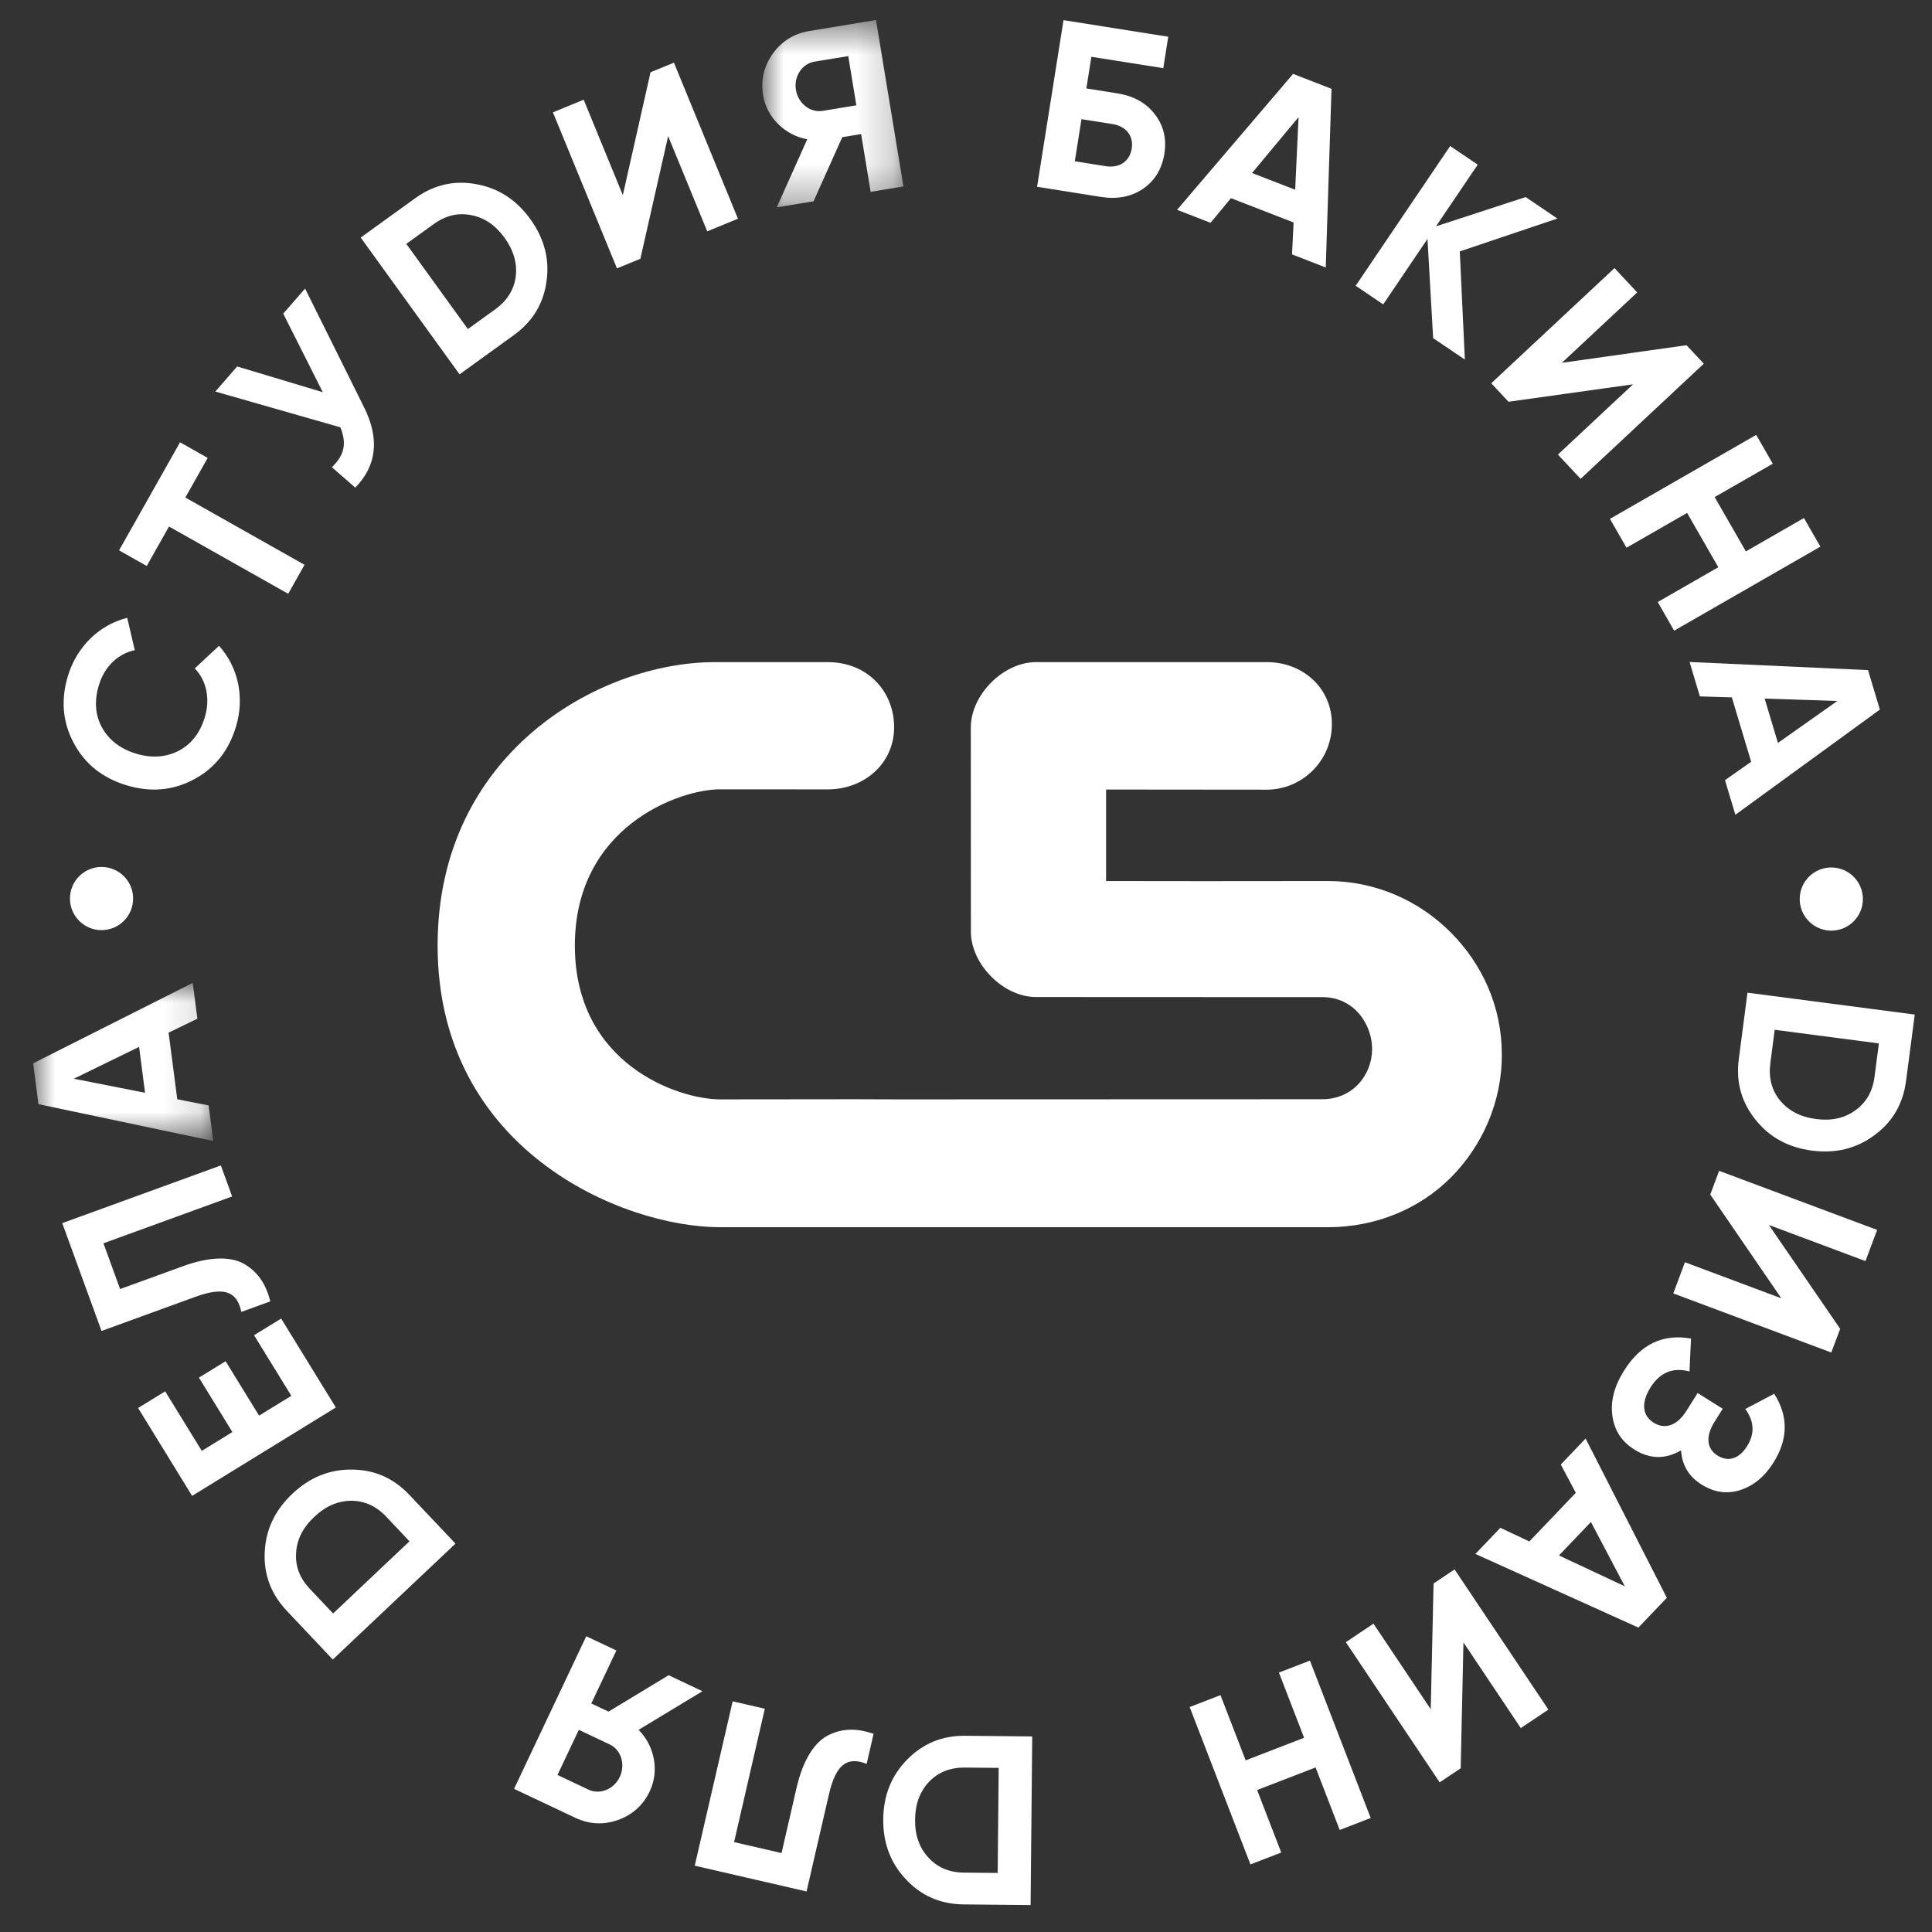 <svg width="53" height="53" viewBox="0 0 53 53" fill="none" xmlns="http://www.w3.org/2000/svg">
<rect x="0" y="0" width="53" height="53" fill="#333333" stroke="none"/>
<path fill-rule="evenodd" clip-rule="evenodd" d="M5.304 21.389C4.728 21.691 4.118 21.739 3.466 21.541C2.814 21.342 2.33 20.959 2.027 20.39C1.717 19.818 1.663 19.2 1.865 18.536C2.11 17.732 2.735 17.134 3.49 16.949L3.697 17.836C3.231 17.935 2.867 18.288 2.713 18.794C2.583 19.225 2.609 19.613 2.8 19.962C2.993 20.304 3.301 20.543 3.731 20.674C4.155 20.803 4.543 20.776 4.895 20.6C5.248 20.417 5.486 20.109 5.618 19.679C5.772 19.173 5.665 18.663 5.342 18.337L6.008 17.717C6.531 18.292 6.719 19.129 6.472 19.94C6.27 20.604 5.88 21.087 5.304 21.389Z" fill="white"/>
<path fill-rule="evenodd" clip-rule="evenodd" d="M4.939 12.133L5.698 12.562L5.084 13.649L8.354 15.494L7.906 16.289L4.636 14.444L4.026 15.526L3.266 15.098L4.939 12.133Z" fill="white"/>
<path fill-rule="evenodd" clip-rule="evenodd" d="M7.77 8.604L8.369 7.916L9.983 11.164C10.418 12.033 10.338 12.77 9.746 13.377L9.104 12.817C9.465 12.473 9.507 12.143 9.338 11.723L5.907 10.741L6.506 10.053L8.855 10.759L7.77 8.604Z" fill="white"/>
<path fill-rule="evenodd" clip-rule="evenodd" d="M13.586 8.485C13.913 8.248 14.098 7.952 14.148 7.59C14.192 7.223 14.092 6.87 13.841 6.522C13.589 6.174 13.284 5.969 12.927 5.902C12.563 5.829 12.224 5.912 11.897 6.148L11.146 6.69L12.835 9.027L13.586 8.485ZM11.386 5.44C11.9 5.069 12.46 4.941 13.063 5.052C13.671 5.159 14.164 5.48 14.548 6.011C14.931 6.541 15.081 7.11 14.992 7.721C14.909 8.328 14.612 8.82 14.098 9.192L12.607 10.269L9.895 6.517L11.386 5.44Z" fill="white"/>
<path fill-rule="evenodd" clip-rule="evenodd" d="M19.401 6.346L18.329 3.734L17.567 7.099L16.925 7.362L15.168 3.082L16.012 2.735L17.086 5.353L17.846 1.982L18.488 1.719L20.244 6L19.401 6.346Z" fill="white"/>
<mask id="mask0_15_2177" style="mask-type:alpha" maskUnits="userSpaceOnUse" x="20" y="0" width="5" height="6">
<path fill-rule="evenodd" clip-rule="evenodd" d="M20.912 0.549H24.784V5.689H20.912V0.549Z" fill="white"/>
</mask>
<g mask="url(#mask0_15_2177)">
<path fill-rule="evenodd" clip-rule="evenodd" d="M23.492 2.889L23.27 1.539L22.343 1.691C22.004 1.748 21.773 2.094 21.834 2.465C21.896 2.837 22.227 3.098 22.566 3.042L23.492 2.889ZM24.031 0.549L24.784 5.115L23.884 5.263L23.623 3.678L23.106 3.763L22.318 5.522L21.307 5.689L22.145 3.821C21.53 3.709 21.034 3.221 20.934 2.614C20.865 2.196 20.956 1.813 21.201 1.471C21.446 1.129 21.78 0.92 22.205 0.85L24.031 0.549Z" fill="white"/>
</g>
<path fill-rule="evenodd" clip-rule="evenodd" d="M30.333 4.559C30.693 4.616 30.988 4.442 31.046 4.076C31.104 3.711 30.876 3.46 30.517 3.403L29.668 3.269L29.485 4.424L30.333 4.559ZM30.651 2.561C31.095 2.632 31.44 2.82 31.678 3.132C31.918 3.438 32.008 3.8 31.942 4.218C31.873 4.643 31.676 4.96 31.353 5.182C31.031 5.399 30.644 5.472 30.2 5.402L28.45 5.124L29.175 0.553L32.048 1.008L31.912 1.87L29.939 1.558L29.802 2.426L30.651 2.561Z" fill="white"/>
<path fill-rule="evenodd" clip-rule="evenodd" d="M34.347 4.746L35.53 5.205L35.623 3.213L34.347 4.746ZM35.444 6.979L35.487 6.103L33.768 5.436L33.208 6.112L32.29 5.756L35.473 2.027L36.527 2.436L36.369 7.338L35.444 6.979Z" fill="white"/>
<path fill-rule="evenodd" clip-rule="evenodd" d="M40.185 9.864L39.315 9.276L39.16 6.554L37.945 8.35L37.19 7.839L39.782 4.006L40.538 4.517L39.393 6.209L41.852 5.406L42.723 5.995L40.046 6.897L40.185 9.864Z" fill="white"/>
<path fill-rule="evenodd" clip-rule="evenodd" d="M42.738 12.47L44.799 10.543L41.383 11.021L40.909 10.514L44.29 7.355L44.913 8.022L42.846 9.953L46.266 9.47L46.74 9.977L43.36 13.136L42.738 12.47Z" fill="white"/>
<path fill-rule="evenodd" clip-rule="evenodd" d="M49.487 14.211L49.938 14.996L45.926 17.301L45.476 16.515L47.138 15.561L46.282 14.071L44.62 15.025L44.165 14.234L48.178 11.93L48.632 12.721L47.038 13.636L47.894 15.126L49.487 14.211Z" fill="white"/>
<path fill-rule="evenodd" clip-rule="evenodd" d="M48.409 19.164L48.774 20.38L50.402 19.23L48.409 19.164ZM47.321 21.402L48.039 20.897L47.509 19.131L46.632 19.104L46.35 18.16L51.245 18.383L51.57 19.466L47.606 22.351L47.321 21.402Z" fill="white"/>
<path fill-rule="evenodd" clip-rule="evenodd" d="M48.565 29.168C48.513 29.567 48.602 29.906 48.831 30.189C49.068 30.473 49.392 30.643 49.819 30.698C50.245 30.754 50.602 30.674 50.897 30.459C51.198 30.245 51.371 29.941 51.423 29.541L51.543 28.624L48.685 28.25L48.565 29.168ZM52.288 29.654C52.206 30.283 51.915 30.779 51.421 31.141C50.926 31.51 50.355 31.648 49.706 31.564C49.056 31.479 48.541 31.198 48.157 30.714C47.773 30.238 47.617 29.684 47.7 29.054L47.938 27.232L52.527 27.832L52.288 29.654Z" fill="white"/>
<path fill-rule="evenodd" clip-rule="evenodd" d="M46.222 34.627L48.867 35.616L46.917 32.77L47.16 32.119L51.495 33.74L51.175 34.595L48.525 33.604L50.481 36.453L50.237 37.103L45.903 35.482L46.222 34.627Z" fill="white"/>
<path fill-rule="evenodd" clip-rule="evenodd" d="M44.834 39.765C44.481 39.544 44.285 39.234 44.231 38.834C44.178 38.433 44.285 38.025 44.549 37.605C45.005 36.876 45.618 36.582 46.389 36.721L46.347 37.623C45.892 37.502 45.533 37.652 45.278 38.061C45.011 38.487 45.057 38.836 45.365 39.029C45.674 39.222 46.008 39.111 46.264 38.702L46.57 38.215L47.259 38.646L47.027 39.016C46.785 39.403 46.821 39.745 47.112 39.927C47.404 40.11 47.702 40.032 47.93 39.667C48.141 39.331 48.125 38.994 47.879 38.652L48.671 38.235C49.061 38.846 49.056 39.475 48.653 40.12C48.411 40.507 48.104 40.759 47.742 40.876C47.381 40.993 47.024 40.941 46.681 40.727C46.328 40.505 46.142 40.193 46.116 39.787C45.684 40.04 45.255 40.028 44.834 39.765Z" fill="white"/>
<path fill-rule="evenodd" clip-rule="evenodd" d="M43.643 41.752L42.767 42.67L44.573 43.517L43.643 41.752ZM41.159 41.912L41.954 42.286L43.228 40.952L42.817 40.176L43.497 39.463L45.726 43.832L44.945 44.649L40.474 42.629L41.159 41.912Z" fill="white"/>
<path fill-rule="evenodd" clip-rule="evenodd" d="M37.678 44.542L39.249 46.888L39.327 43.439L39.903 43.053L42.477 46.899L41.719 47.406L40.146 45.055L40.071 48.509L39.494 48.895L36.92 45.049L37.678 44.542Z" fill="white"/>
<path fill-rule="evenodd" clip-rule="evenodd" d="M35.148 50.82L34.303 51.146L32.636 46.829L33.481 46.502L34.172 48.291L35.775 47.672L35.084 45.883L35.935 45.555L37.602 49.872L36.752 50.201L36.09 48.486L34.486 49.105L35.148 50.82Z" fill="white"/>
<path fill-rule="evenodd" clip-rule="evenodd" d="M26.471 48.489C26.068 48.486 25.743 48.614 25.489 48.876C25.236 49.145 25.107 49.487 25.103 49.917C25.098 50.346 25.221 50.691 25.469 50.958C25.717 51.231 26.041 51.367 26.443 51.371L27.369 51.38L27.397 48.498L26.471 48.489ZM26.435 52.243C25.8 52.237 25.274 52.007 24.856 51.56C24.43 51.113 24.224 50.562 24.23 49.908C24.236 49.254 24.453 48.708 24.887 48.269C25.315 47.831 25.845 47.611 26.48 47.617L28.317 47.635L28.272 52.261L26.435 52.243Z" fill="white"/>
<path fill-rule="evenodd" clip-rule="evenodd" d="M23.775 48.387C23.258 48.187 22.937 48.371 22.741 49.221L22.126 51.888L19.059 51.181L20.099 46.672L20.981 46.875L20.138 50.534L21.44 50.835L21.852 49.043C22.032 48.264 22.357 47.769 22.751 47.588C23.139 47.406 23.517 47.412 23.965 47.563L23.775 48.387Z" fill="white"/>
<path fill-rule="evenodd" clip-rule="evenodd" d="M15.879 47.454L15.293 48.692L16.142 49.094C16.453 49.241 16.84 49.088 17.002 48.747C17.163 48.406 17.039 48.003 16.728 47.856L15.879 47.454ZM14.102 49.073L16.083 44.887L16.909 45.277L16.221 46.731L16.694 46.954L18.343 45.956L19.27 46.395L17.518 47.454C17.959 47.897 18.09 48.581 17.826 49.137C17.645 49.52 17.352 49.784 16.956 49.926C16.56 50.067 16.166 50.049 15.777 49.865L14.102 49.073Z" fill="white"/>
<path fill-rule="evenodd" clip-rule="evenodd" d="M10.598 41.609C10.321 41.316 10.002 41.171 9.637 41.17C9.267 41.174 8.931 41.318 8.619 41.614C8.306 41.909 8.143 42.236 8.123 42.6C8.098 42.969 8.225 43.296 8.501 43.589L9.138 44.262L11.233 42.282L10.598 41.609ZM7.867 44.188C7.431 43.727 7.232 43.188 7.262 42.576C7.29 41.959 7.544 41.429 8.019 40.979C8.495 40.529 9.04 40.306 9.657 40.315C10.269 40.318 10.796 40.548 11.232 41.01L12.495 42.346L9.129 45.525L7.867 44.188Z" fill="white"/>
<path fill-rule="evenodd" clip-rule="evenodd" d="M7.992 38.291L6.969 36.629L7.713 36.172L9.213 38.611L5.27 41.036L3.788 38.625L4.531 38.168L5.536 39.801L6.375 39.285L5.457 37.792L6.189 37.342L7.107 38.834L7.992 38.291Z" fill="white"/>
<path fill-rule="evenodd" clip-rule="evenodd" d="M6.62 35.989C6.507 35.446 6.178 35.278 5.358 35.576L2.785 36.512L1.708 33.554L6.059 31.971L6.368 32.822L2.838 34.107L3.295 35.362L5.023 34.734C5.775 34.46 6.367 34.462 6.734 34.695C7.097 34.922 7.298 35.242 7.416 35.7L6.62 35.989Z" fill="white"/>
<mask id="mask1_15_2177" style="mask-type:alpha" maskUnits="userSpaceOnUse" x="0" y="26" width="6" height="6">
<path fill-rule="evenodd" clip-rule="evenodd" d="M0.91 26.963H5.85V31.301H0.91V26.963Z" fill="white"/>
</mask>
<g mask="url(#mask1_15_2177)">
<path fill-rule="evenodd" clip-rule="evenodd" d="M3.979 29.978L3.816 28.719L2.024 29.592L3.979 29.978ZM5.415 27.946L4.625 28.328L4.863 30.156L5.723 30.325L5.85 31.301L1.054 30.29L0.909 29.17L5.287 26.963L5.415 27.946Z" fill="white"/>
</g>
<path fill-rule="evenodd" clip-rule="evenodd" d="M3.652 24.65C3.652 25.128 3.264 25.516 2.785 25.516C2.307 25.516 1.919 25.128 1.919 24.65C1.919 24.171 2.307 23.783 2.785 23.783C3.264 23.783 3.652 24.171 3.652 24.65Z" fill="white"/>
<path fill-rule="evenodd" clip-rule="evenodd" d="M51.104 24.663C51.104 25.142 50.716 25.53 50.238 25.53C49.759 25.53 49.371 25.142 49.371 24.663C49.371 24.185 49.759 23.797 50.238 23.797C50.716 23.797 51.104 24.185 51.104 24.663Z" fill="white"/>
<path fill-rule="evenodd" clip-rule="evenodd" d="M39.798 32.306C38.932 33.17 37.739 33.662 36.435 33.666L36.43 33.665H24.574L23.546 33.666H19.759C17.049 33.666 12.005 31.529 12.005 25.939C12.005 20.655 16.442 18.164 19.611 18.164H22.708C23.798 18.164 24.528 18.966 24.528 19.952C24.528 20.946 23.706 21.655 22.708 21.655C21.709 21.655 20.885 21.653 19.756 21.653C18.627 21.653 15.77 22.681 15.77 25.939C15.77 29.197 18.61 30.159 19.759 30.159L23.542 30.155L24.578 30.159C24.578 30.159 35.657 30.155 36.274 30.155C37.113 30.155 37.641 29.484 37.641 28.775C37.641 28.124 37.168 27.353 36.27 27.353H33.04L28.424 27.351C27.533 27.356 26.637 26.459 26.634 25.561L26.632 19.959C26.63 19.062 27.524 18.164 28.419 18.164H34.748C35.74 18.16 36.539 18.877 36.537 19.865C36.539 20.857 35.735 21.661 34.75 21.663L30.343 21.659V24.169L33.04 24.172L36.428 24.169H36.43C37.738 24.169 38.933 24.709 39.8 25.581C40.662 26.447 41.199 27.613 41.199 28.923C41.205 30.235 40.662 31.436 39.798 32.306Z" fill="white"/>
</svg>
